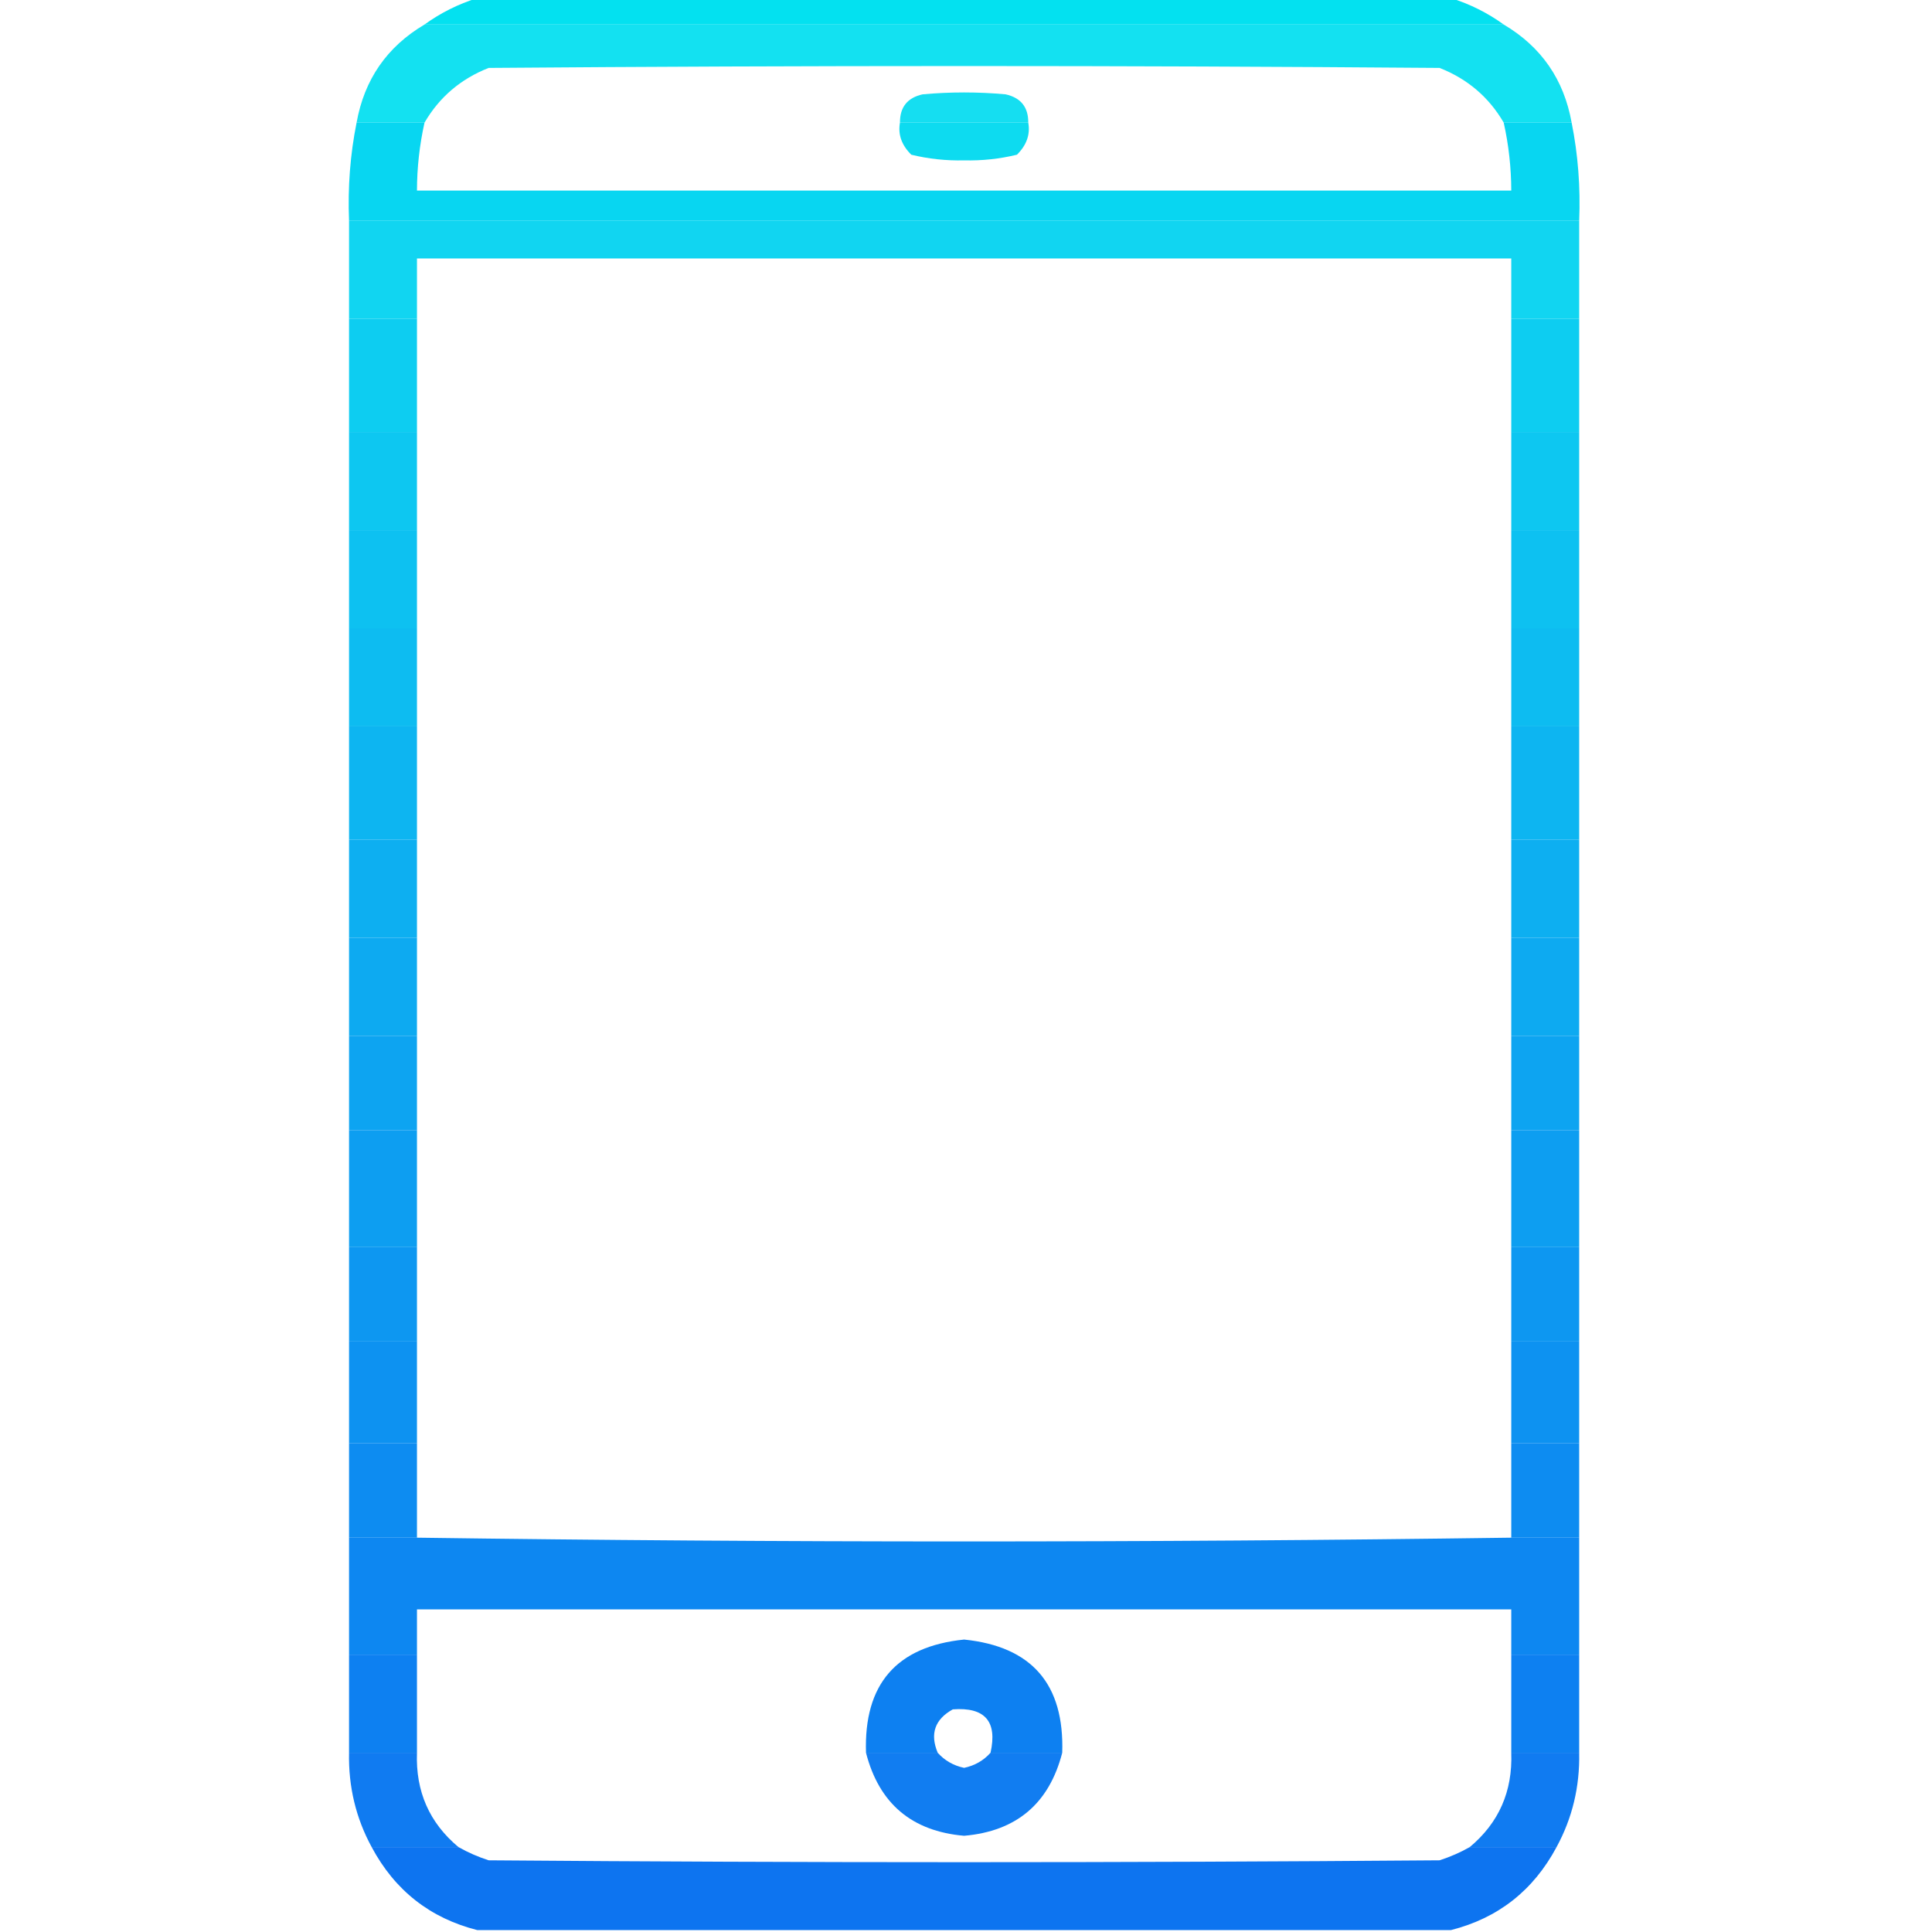 <?xml version="1.0" encoding="UTF-8"?>
<!DOCTYPE svg PUBLIC "-//W3C//DTD SVG 1.1//EN" "http://www.w3.org/Graphics/SVG/1.1/DTD/svg11.dtd">
<svg xmlns="http://www.w3.org/2000/svg" version="1.1" width="512px" height="512px" style="shape-rendering:geometricPrecision; text-rendering:geometricPrecision; image-rendering:optimizeQuality; fill-rule:evenodd; clip-rule:evenodd" xmlns:xlink="http://www.w3.org/1999/xlink">
<g><path style="opacity:0.986" fill="#00e1f0" d="M 126.5,-0.5 C 212.5,-0.5 298.5,-0.5 384.5,-0.5C 389.552,1.072 394.219,3.406 398.5,6.5C 303.167,6.5 207.833,6.5 112.5,6.5C 116.781,3.406 121.448,1.072 126.5,-0.5 Z"/></g>
<g><path style="opacity:0.925" fill="#00def0" d="M 112.5,6.5 C 207.833,6.5 303.167,6.5 398.5,6.5C 408.45,12.39 414.45,21.057 416.5,32.5C 410.5,32.5 404.5,32.5 398.5,32.5C 394.575,25.75 388.908,20.916 381.5,18C 297.5,17.333 213.5,17.333 129.5,18C 122.092,20.916 116.425,25.75 112.5,32.5C 106.5,32.5 100.5,32.5 94.5,32.5C 96.55,21.057 102.55,12.39 112.5,6.5 Z"/></g>
<g><path style="opacity:0.915" fill="#00dbf0" d="M 272.5,32.5 C 261.167,32.5 249.833,32.5 238.5,32.5C 238.469,28.403 240.469,25.903 244.5,25C 251.833,24.333 259.167,24.333 266.5,25C 270.531,25.903 272.531,28.403 272.5,32.5 Z"/></g>
<g><path style="opacity:0.968" fill="#00d5f0" d="M 94.5,32.5 C 100.5,32.5 106.5,32.5 112.5,32.5C 111.181,38.419 110.514,44.419 110.5,50.5C 207.167,50.5 303.833,50.5 400.5,50.5C 400.486,44.419 399.819,38.419 398.5,32.5C 404.5,32.5 410.5,32.5 416.5,32.5C 418.194,40.938 418.861,49.605 418.5,58.5C 309.833,58.5 201.167,58.5 92.5,58.5C 92.139,49.605 92.806,40.938 94.5,32.5 Z"/></g>
<g><path style="opacity:0.946" fill="#00d9f0" d="M 238.5,32.5 C 249.833,32.5 261.167,32.5 272.5,32.5C 273.066,35.631 272.066,38.464 269.5,41C 264.944,42.109 260.278,42.609 255.5,42.5C 250.722,42.609 246.056,42.109 241.5,41C 238.934,38.464 237.934,35.631 238.5,32.5 Z"/></g>
<g><path style="opacity:0.933" fill="#00d2f0" d="M 92.5,58.5 C 201.167,58.5 309.833,58.5 418.5,58.5C 418.5,67.167 418.5,75.833 418.5,84.5C 412.5,84.5 406.5,84.5 400.5,84.5C 400.5,79.167 400.5,73.833 400.5,68.5C 303.833,68.5 207.167,68.5 110.5,68.5C 110.5,73.833 110.5,79.167 110.5,84.5C 104.5,84.5 98.5,84.5 92.5,84.5C 92.5,75.833 92.5,67.167 92.5,58.5 Z"/></g>
<g><path style="opacity:0.948" fill="#00caf0" d="M 92.5,84.5 C 98.5,84.5 104.5,84.5 110.5,84.5C 110.5,94.5 110.5,104.5 110.5,114.5C 104.5,114.5 98.5,114.5 92.5,114.5C 92.5,104.5 92.5,94.5 92.5,84.5 Z"/></g>
<g><path style="opacity:0.948" fill="#00caf0" d="M 400.5,84.5 C 406.5,84.5 412.5,84.5 418.5,84.5C 418.5,94.5 418.5,104.5 418.5,114.5C 412.5,114.5 406.5,114.5 400.5,114.5C 400.5,104.5 400.5,94.5 400.5,84.5 Z"/></g>
<g><path style="opacity:0.948" fill="#00c4f0" d="M 92.5,114.5 C 98.5,114.5 104.5,114.5 110.5,114.5C 110.5,123.167 110.5,131.833 110.5,140.5C 104.5,140.5 98.5,140.5 92.5,140.5C 92.5,131.833 92.5,123.167 92.5,114.5 Z"/></g>
<g><path style="opacity:0.948" fill="#00c4f0" d="M 400.5,114.5 C 406.5,114.5 412.5,114.5 418.5,114.5C 418.5,123.167 418.5,131.833 418.5,140.5C 412.5,140.5 406.5,140.5 400.5,140.5C 400.5,131.833 400.5,123.167 400.5,114.5 Z"/></g>
<g><path style="opacity:0.948" fill="#00bef0" d="M 92.5,140.5 C 98.5,140.5 104.5,140.5 110.5,140.5C 110.5,149.167 110.5,157.833 110.5,166.5C 104.5,166.5 98.5,166.5 92.5,166.5C 92.5,157.833 92.5,149.167 92.5,140.5 Z"/></g>
<g><path style="opacity:0.948" fill="#00bef0" d="M 400.5,140.5 C 406.5,140.5 412.5,140.5 418.5,140.5C 418.5,149.167 418.5,157.833 418.5,166.5C 412.5,166.5 406.5,166.5 400.5,166.5C 400.5,157.833 400.5,149.167 400.5,140.5 Z"/></g>
<g><path style="opacity:0.948" fill="#00b8f0" d="M 92.5,166.5 C 98.5,166.5 104.5,166.5 110.5,166.5C 110.5,175.167 110.5,183.833 110.5,192.5C 104.5,192.5 98.5,192.5 92.5,192.5C 92.5,183.833 92.5,175.167 92.5,166.5 Z"/></g>
<g><path style="opacity:0.948" fill="#00b8f0" d="M 400.5,166.5 C 406.5,166.5 412.5,166.5 418.5,166.5C 418.5,175.167 418.5,183.833 418.5,192.5C 412.5,192.5 406.5,192.5 400.5,192.5C 400.5,183.833 400.5,175.167 400.5,166.5 Z"/></g>
<g><path style="opacity:0.948" fill="#00b1f0" d="M 92.5,192.5 C 98.5,192.5 104.5,192.5 110.5,192.5C 110.5,202.5 110.5,212.5 110.5,222.5C 104.5,222.5 98.5,222.5 92.5,222.5C 92.5,212.5 92.5,202.5 92.5,192.5 Z"/></g>
<g><path style="opacity:0.948" fill="#00b1f0" d="M 400.5,192.5 C 406.5,192.5 412.5,192.5 418.5,192.5C 418.5,202.5 418.5,212.5 418.5,222.5C 412.5,222.5 406.5,222.5 400.5,222.5C 400.5,212.5 400.5,202.5 400.5,192.5 Z"/></g>
<g><path style="opacity:0.948" fill="#00abf0" d="M 92.5,222.5 C 98.5,222.5 104.5,222.5 110.5,222.5C 110.5,231.167 110.5,239.833 110.5,248.5C 104.5,248.5 98.5,248.5 92.5,248.5C 92.5,239.833 92.5,231.167 92.5,222.5 Z"/></g>
<g><path style="opacity:0.948" fill="#00abf0" d="M 400.5,222.5 C 406.5,222.5 412.5,222.5 418.5,222.5C 418.5,231.167 418.5,239.833 418.5,248.5C 412.5,248.5 406.5,248.5 400.5,248.5C 400.5,239.833 400.5,231.167 400.5,222.5 Z"/></g>
<g><path style="opacity:0.948" fill="#00a5f0" d="M 92.5,248.5 C 98.5,248.5 104.5,248.5 110.5,248.5C 110.5,257.167 110.5,265.833 110.5,274.5C 104.5,274.5 98.5,274.5 92.5,274.5C 92.5,265.833 92.5,257.167 92.5,248.5 Z"/></g>
<g><path style="opacity:0.948" fill="#00a5f0" d="M 400.5,248.5 C 406.5,248.5 412.5,248.5 418.5,248.5C 418.5,257.167 418.5,265.833 418.5,274.5C 412.5,274.5 406.5,274.5 400.5,274.5C 400.5,265.833 400.5,257.167 400.5,248.5 Z"/></g>
<g><path style="opacity:0.948" fill="#009ff0" d="M 92.5,274.5 C 98.5,274.5 104.5,274.5 110.5,274.5C 110.5,282.833 110.5,291.167 110.5,299.5C 104.5,299.5 98.5,299.5 92.5,299.5C 92.5,291.167 92.5,282.833 92.5,274.5 Z"/></g>
<g><path style="opacity:0.948" fill="#009ff0" d="M 400.5,274.5 C 406.5,274.5 412.5,274.5 418.5,274.5C 418.5,282.833 418.5,291.167 418.5,299.5C 412.5,299.5 406.5,299.5 400.5,299.5C 400.5,291.167 400.5,282.833 400.5,274.5 Z"/></g>
<g><path style="opacity:0.948" fill="#0099f0" d="M 92.5,299.5 C 98.5,299.5 104.5,299.5 110.5,299.5C 110.5,309.833 110.5,320.167 110.5,330.5C 104.5,330.5 98.5,330.5 92.5,330.5C 92.5,320.167 92.5,309.833 92.5,299.5 Z"/></g>
<g><path style="opacity:0.948" fill="#0099f0" d="M 400.5,299.5 C 406.5,299.5 412.5,299.5 418.5,299.5C 418.5,309.833 418.5,320.167 418.5,330.5C 412.5,330.5 406.5,330.5 400.5,330.5C 400.5,320.167 400.5,309.833 400.5,299.5 Z"/></g>
<g><path style="opacity:0.948" fill="#0092f0" d="M 92.5,330.5 C 98.5,330.5 104.5,330.5 110.5,330.5C 110.5,338.833 110.5,347.167 110.5,355.5C 104.5,355.5 98.5,355.5 92.5,355.5C 92.5,347.167 92.5,338.833 92.5,330.5 Z"/></g>
<g><path style="opacity:0.948" fill="#0092f0" d="M 400.5,330.5 C 406.5,330.5 412.5,330.5 418.5,330.5C 418.5,338.833 418.5,347.167 418.5,355.5C 412.5,355.5 406.5,355.5 400.5,355.5C 400.5,347.167 400.5,338.833 400.5,330.5 Z"/></g>
<g><path style="opacity:0.948" fill="#008cf0" d="M 92.5,355.5 C 98.5,355.5 104.5,355.5 110.5,355.5C 110.5,364.5 110.5,373.5 110.5,382.5C 104.5,382.5 98.5,382.5 92.5,382.5C 92.5,373.5 92.5,364.5 92.5,355.5 Z"/></g>
<g><path style="opacity:0.948" fill="#008cf0" d="M 400.5,355.5 C 406.5,355.5 412.5,355.5 418.5,355.5C 418.5,364.5 418.5,373.5 418.5,382.5C 412.5,382.5 406.5,382.5 400.5,382.5C 400.5,373.5 400.5,364.5 400.5,355.5 Z"/></g>
<g><path style="opacity:0.948" fill="#0086f0" d="M 92.5,382.5 C 98.5,382.5 104.5,382.5 110.5,382.5C 110.5,390.833 110.5,399.167 110.5,407.5C 104.5,407.5 98.5,407.5 92.5,407.5C 92.5,399.167 92.5,390.833 92.5,382.5 Z"/></g>
<g><path style="opacity:0.948" fill="#0086f0" d="M 400.5,382.5 C 406.5,382.5 412.5,382.5 418.5,382.5C 418.5,390.833 418.5,399.167 418.5,407.5C 412.5,407.5 406.5,407.5 400.5,407.5C 400.5,399.167 400.5,390.833 400.5,382.5 Z"/></g>
<g><path style="opacity:0.948" fill="#0081f0" d="M 92.5,407.5 C 98.5,407.5 104.5,407.5 110.5,407.5C 207.167,408.833 303.833,408.833 400.5,407.5C 406.5,407.5 412.5,407.5 418.5,407.5C 418.5,417.833 418.5,428.167 418.5,438.5C 412.5,438.5 406.5,438.5 400.5,438.5C 400.5,434.5 400.5,430.5 400.5,426.5C 303.833,426.5 207.167,426.5 110.5,426.5C 110.5,430.5 110.5,434.5 110.5,438.5C 104.5,438.5 98.5,438.5 92.5,438.5C 92.5,428.167 92.5,417.833 92.5,407.5 Z"/></g>
<g><path style="opacity:0.948" fill="#0079f0" d="M 92.5,438.5 C 98.5,438.5 104.5,438.5 110.5,438.5C 110.5,447.167 110.5,455.833 110.5,464.5C 104.5,464.5 98.5,464.5 92.5,464.5C 92.5,455.833 92.5,447.167 92.5,438.5 Z"/></g>
<g><path style="opacity:0.947" fill="#0079f0" d="M 281.5,464.5 C 275.167,464.5 268.833,464.5 262.5,464.5C 264.358,456.19 261.025,452.357 252.5,453C 247.738,455.646 246.405,459.479 248.5,464.5C 242.167,464.5 235.833,464.5 229.5,464.5C 228.9,446.326 237.566,436.326 255.5,434.5C 273.434,436.326 282.1,446.326 281.5,464.5 Z"/></g>
<g><path style="opacity:0.948" fill="#0079f0" d="M 400.5,438.5 C 406.5,438.5 412.5,438.5 418.5,438.5C 418.5,447.167 418.5,455.833 418.5,464.5C 412.5,464.5 406.5,464.5 400.5,464.5C 400.5,455.833 400.5,447.167 400.5,438.5 Z"/></g>
<g><path style="opacity:0.934" fill="#0073f0" d="M 92.5,464.5 C 98.5,464.5 104.5,464.5 110.5,464.5C 110.124,474.733 113.79,483.067 121.5,489.5C 113.833,489.5 106.167,489.5 98.5,489.5C 94.318,481.824 92.318,473.49 92.5,464.5 Z"/></g>
<g><path style="opacity:0.932" fill="#0074f0" d="M 229.5,464.5 C 235.833,464.5 242.167,464.5 248.5,464.5C 250.359,466.573 252.692,467.906 255.5,468.5C 258.308,467.906 260.641,466.573 262.5,464.5C 268.833,464.5 275.167,464.5 281.5,464.5C 278.035,477.964 269.369,485.297 255.5,486.5C 241.631,485.297 232.965,477.964 229.5,464.5 Z"/></g>
<g><path style="opacity:0.934" fill="#0073f0" d="M 400.5,464.5 C 406.5,464.5 412.5,464.5 418.5,464.5C 418.682,473.49 416.682,481.824 412.5,489.5C 404.833,489.5 397.167,489.5 389.5,489.5C 397.21,483.067 400.876,474.733 400.5,464.5 Z"/></g>
<g><path style="opacity:0.946" fill="#006df0" d="M 98.5,489.5 C 106.167,489.5 113.833,489.5 121.5,489.5C 124.024,490.927 126.69,492.094 129.5,493C 213.5,493.667 297.5,493.667 381.5,493C 384.31,492.094 386.976,490.927 389.5,489.5C 397.167,489.5 404.833,489.5 412.5,489.5C 406.353,500.991 397.019,508.324 384.5,511.5C 298.5,511.5 212.5,511.5 126.5,511.5C 113.981,508.324 104.647,500.991 98.5,489.5 Z"/></g>
</svg>
